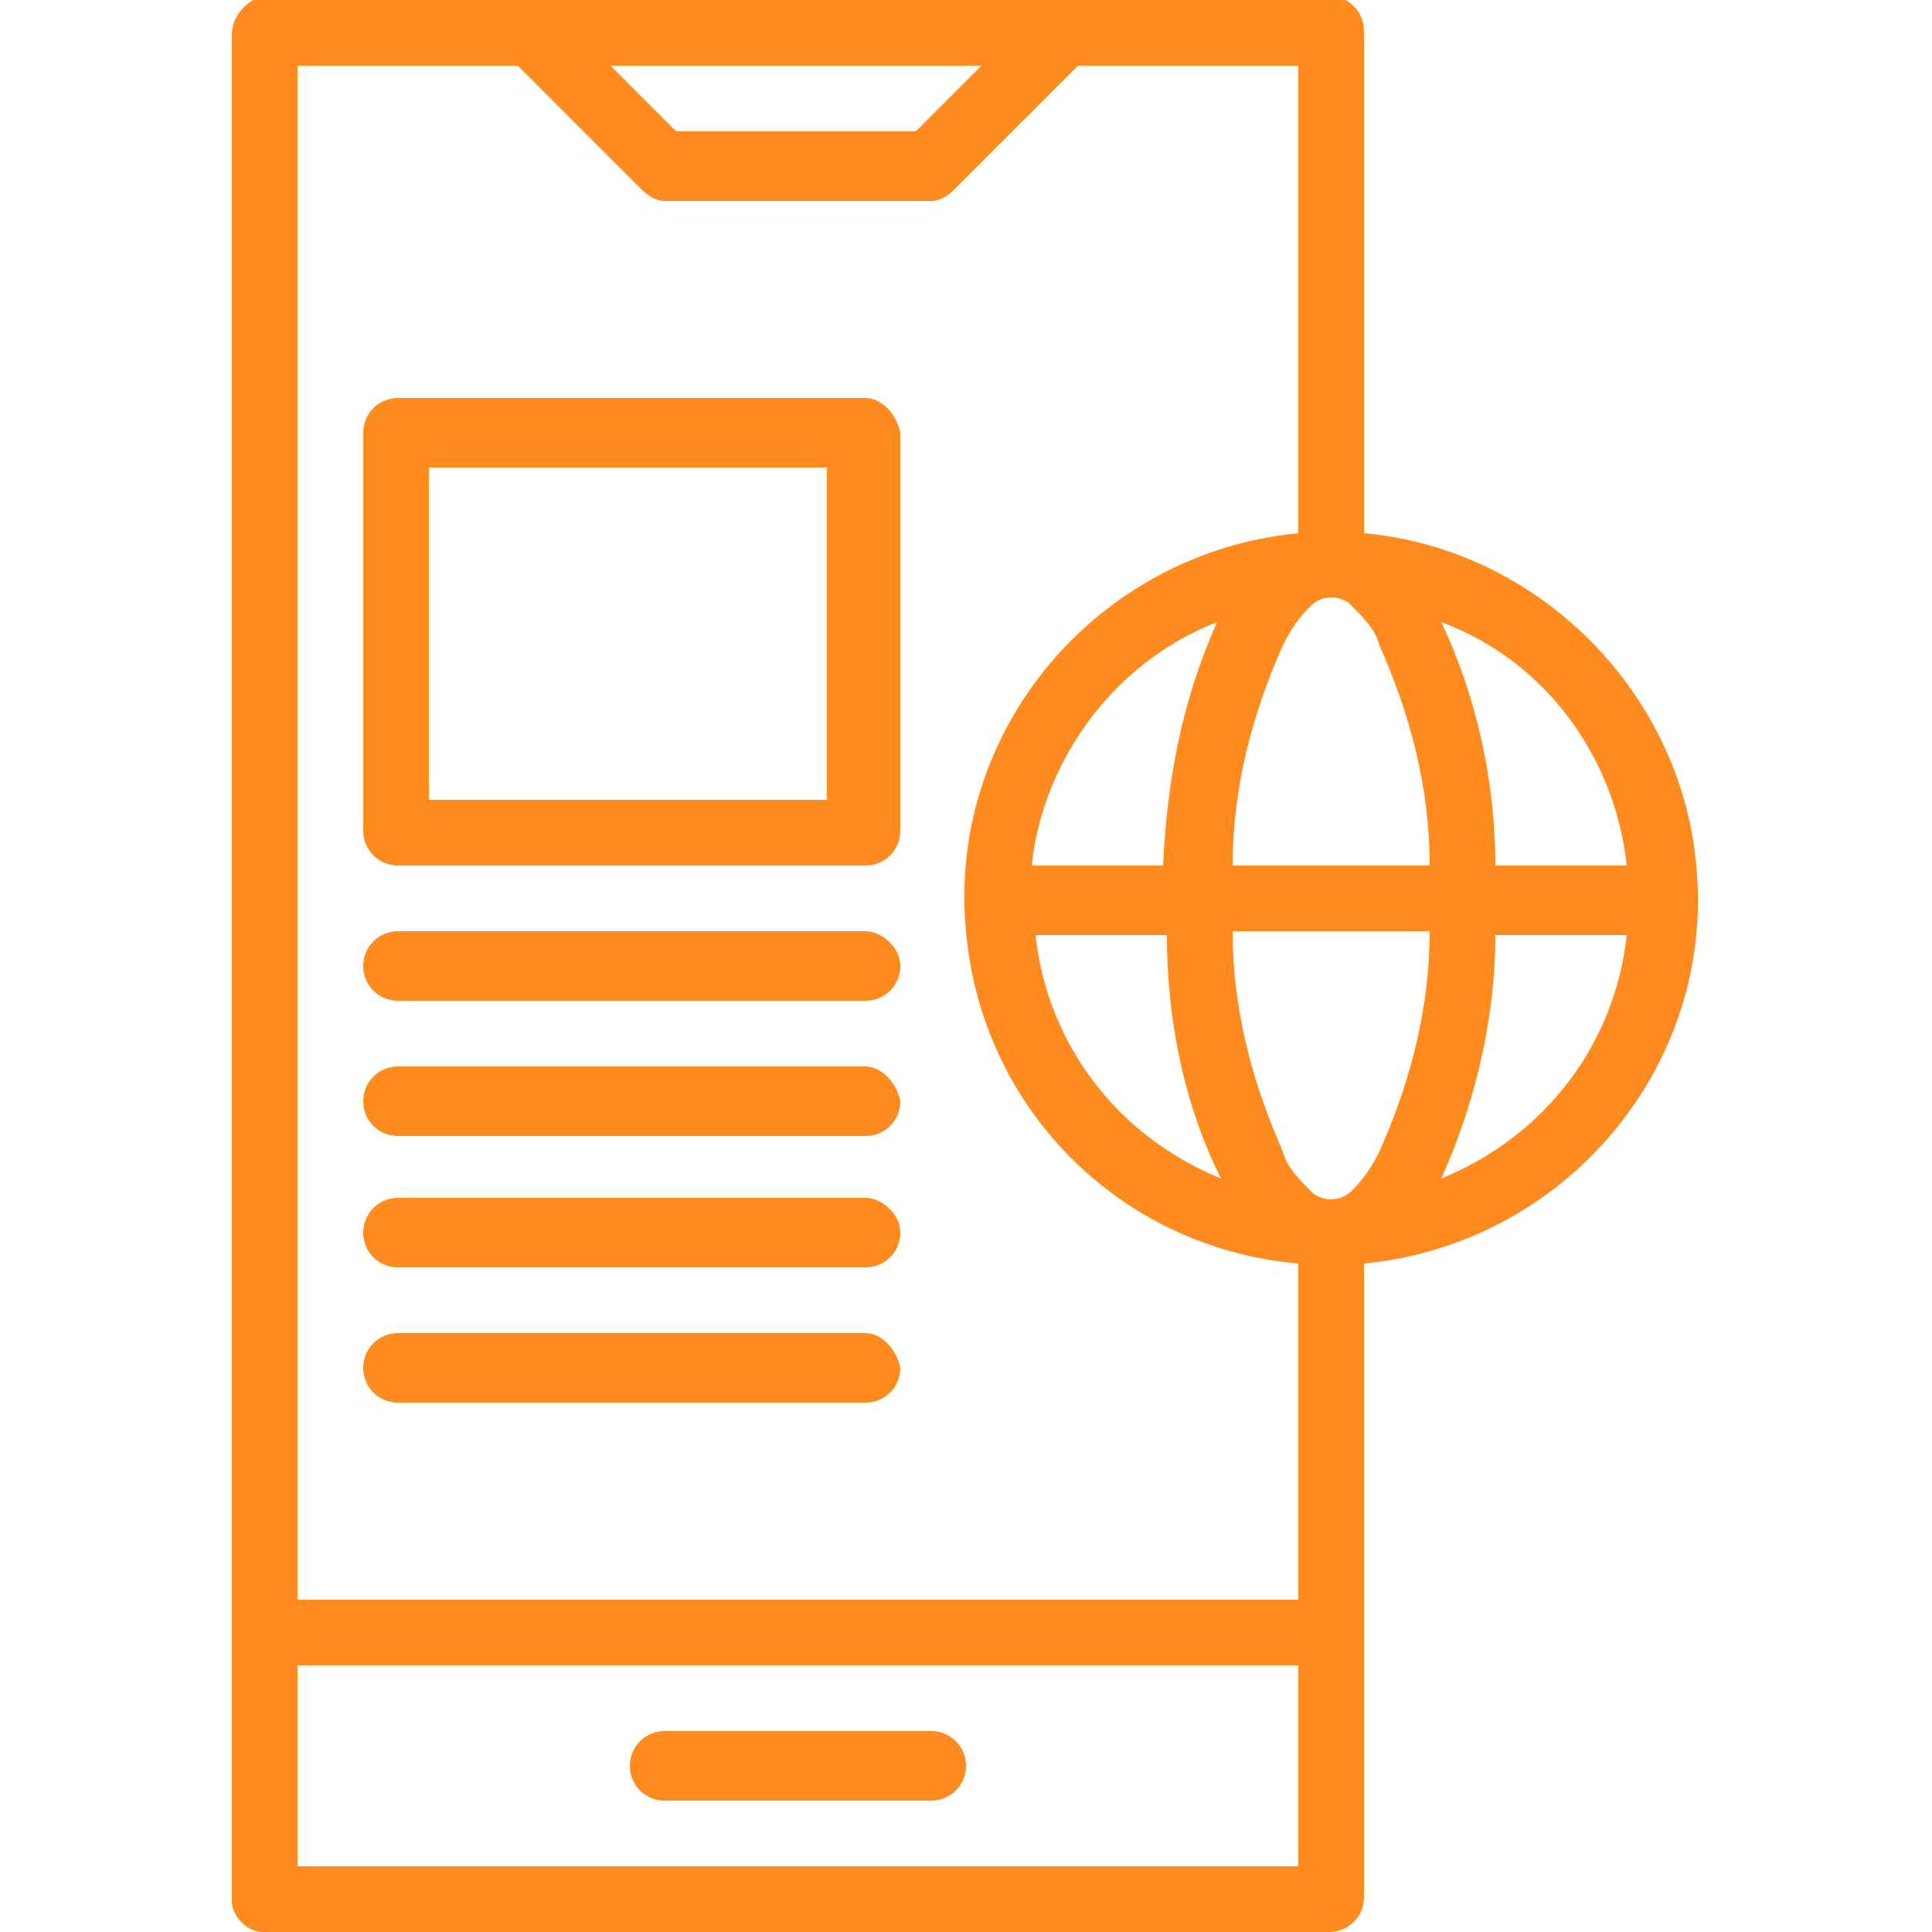 <?xml version="1.0" encoding="utf-8"?>
<!-- Generator: Adobe Illustrator 27.8.1, SVG Export Plug-In . SVG Version: 6.00 Build 0)  -->
<svg version="1.1" id="Layer_1" xmlns="http://www.w3.org/2000/svg" xmlns:xlink="http://www.w3.org/1999/xlink" x="0px" y="0px"
	 viewBox="0 0 50 50" style="enable-background:new 0 0 50 50;" xml:space="preserve">
<style type="text/css">
	.st0{fill-rule:evenodd;clip-rule:evenodd;fill:#FF8A1E;}
</style>
<g>
	<g>
		<path class="st0" d="M22.4,10.3H10.3c-0.5,0-0.9,0.4-0.9,0.9v10.3c0,0.5,0.4,0.9,0.9,0.9h12.1c0.5,0,0.9-0.4,0.9-0.9V11.2
			C23.2,10.7,22.8,10.3,22.4,10.3z M21.5,20.7H11.1v-8.6h10.3V20.7z M22.4,24.1H10.3c-0.5,0-0.9,0.4-0.9,0.9s0.4,0.9,0.9,0.9h12.1
			c0.5,0,0.9-0.4,0.9-0.9S22.8,24.1,22.4,24.1z M22.4,27.6H10.3c-0.5,0-0.9,0.4-0.9,0.9c0,0.5,0.4,0.9,0.9,0.9h12.1
			c0.5,0,0.9-0.4,0.9-0.9C23.2,28,22.8,27.6,22.4,27.6z M22.4,31H10.3c-0.5,0-0.9,0.4-0.9,0.9s0.4,0.9,0.9,0.9h12.1
			c0.5,0,0.9-0.4,0.9-0.9S22.8,31,22.4,31z M22.4,34.5H10.3c-0.5,0-0.9,0.4-0.9,0.9c0,0.5,0.4,0.9,0.9,0.9h12.1
			c0.5,0,0.9-0.4,0.9-0.9C23.2,34.9,22.8,34.5,22.4,34.5z M17.2,46.6h6.9c0.5,0,0.9-0.4,0.9-0.9s-0.4-0.9-0.9-0.9h-6.9
			c-0.5,0-0.9,0.4-0.9,0.9S16.7,46.6,17.2,46.6z"/>
		<path class="st0" d="M35.3,13.8v-13c0-0.5-0.4-0.9-0.9-0.9H6.8C6.4,0,6,0.4,6,0.9v48.3C6,49.6,6.4,50,6.8,50h27.6
			c0.5,0,0.9-0.4,0.9-0.9V32.7c5.2-0.5,9.1-5.1,8.6-10.3C43.5,17.9,39.8,14.2,35.3,13.8L35.3,13.8z M42.1,22.4h-3.4
			c0-2.2-0.5-4.4-1.4-6.3C40,17.1,41.8,19.6,42.1,22.4z M25.4,1.7l-1.7,1.7h-6.2l-1.7-1.7H25.4z M33.6,48.3H7.7v-5.2h25.9V48.3z
			 M33.6,41.4H7.7V1.7h5.7l3.2,3.2c0.2,0.2,0.4,0.3,0.6,0.3h6.9c0.2,0,0.4-0.1,0.6-0.3l3.2-3.2h5.7v12.1c-5.2,0.5-9.1,5.1-8.6,10.3
			c0.4,4.6,4,8.2,8.6,8.6V41.4z M30.1,22.4h-3.4c0.3-2.8,2.2-5.3,4.8-6.3C30.6,18.1,30.2,20.2,30.1,22.4z M31.6,30.5
			c-2.7-1.1-4.5-3.5-4.8-6.3h3.4C30.2,26.3,30.6,28.5,31.6,30.5z M35.7,29.8c-0.2,0.4-0.4,0.7-0.7,1c-0.3,0.3-0.7,0.3-1,0.1
			c0,0,0,0-0.1-0.1c-0.3-0.3-0.6-0.6-0.7-1c-0.8-1.8-1.3-3.7-1.3-5.7H37C37,26.1,36.5,28,35.7,29.8z M31.9,22.4c0-2,0.5-3.9,1.3-5.7
			c0.2-0.4,0.4-0.7,0.7-1c0.3-0.3,0.7-0.3,1-0.1c0,0,0,0,0.1,0.1c0.3,0.3,0.6,0.6,0.7,1c0.8,1.8,1.3,3.7,1.3,5.7H31.9z M37.3,30.5
			c0.9-2,1.4-4.2,1.4-6.3h3.4C41.8,27,40,29.4,37.3,30.5z"/>
	</g>
</g>
</svg>
